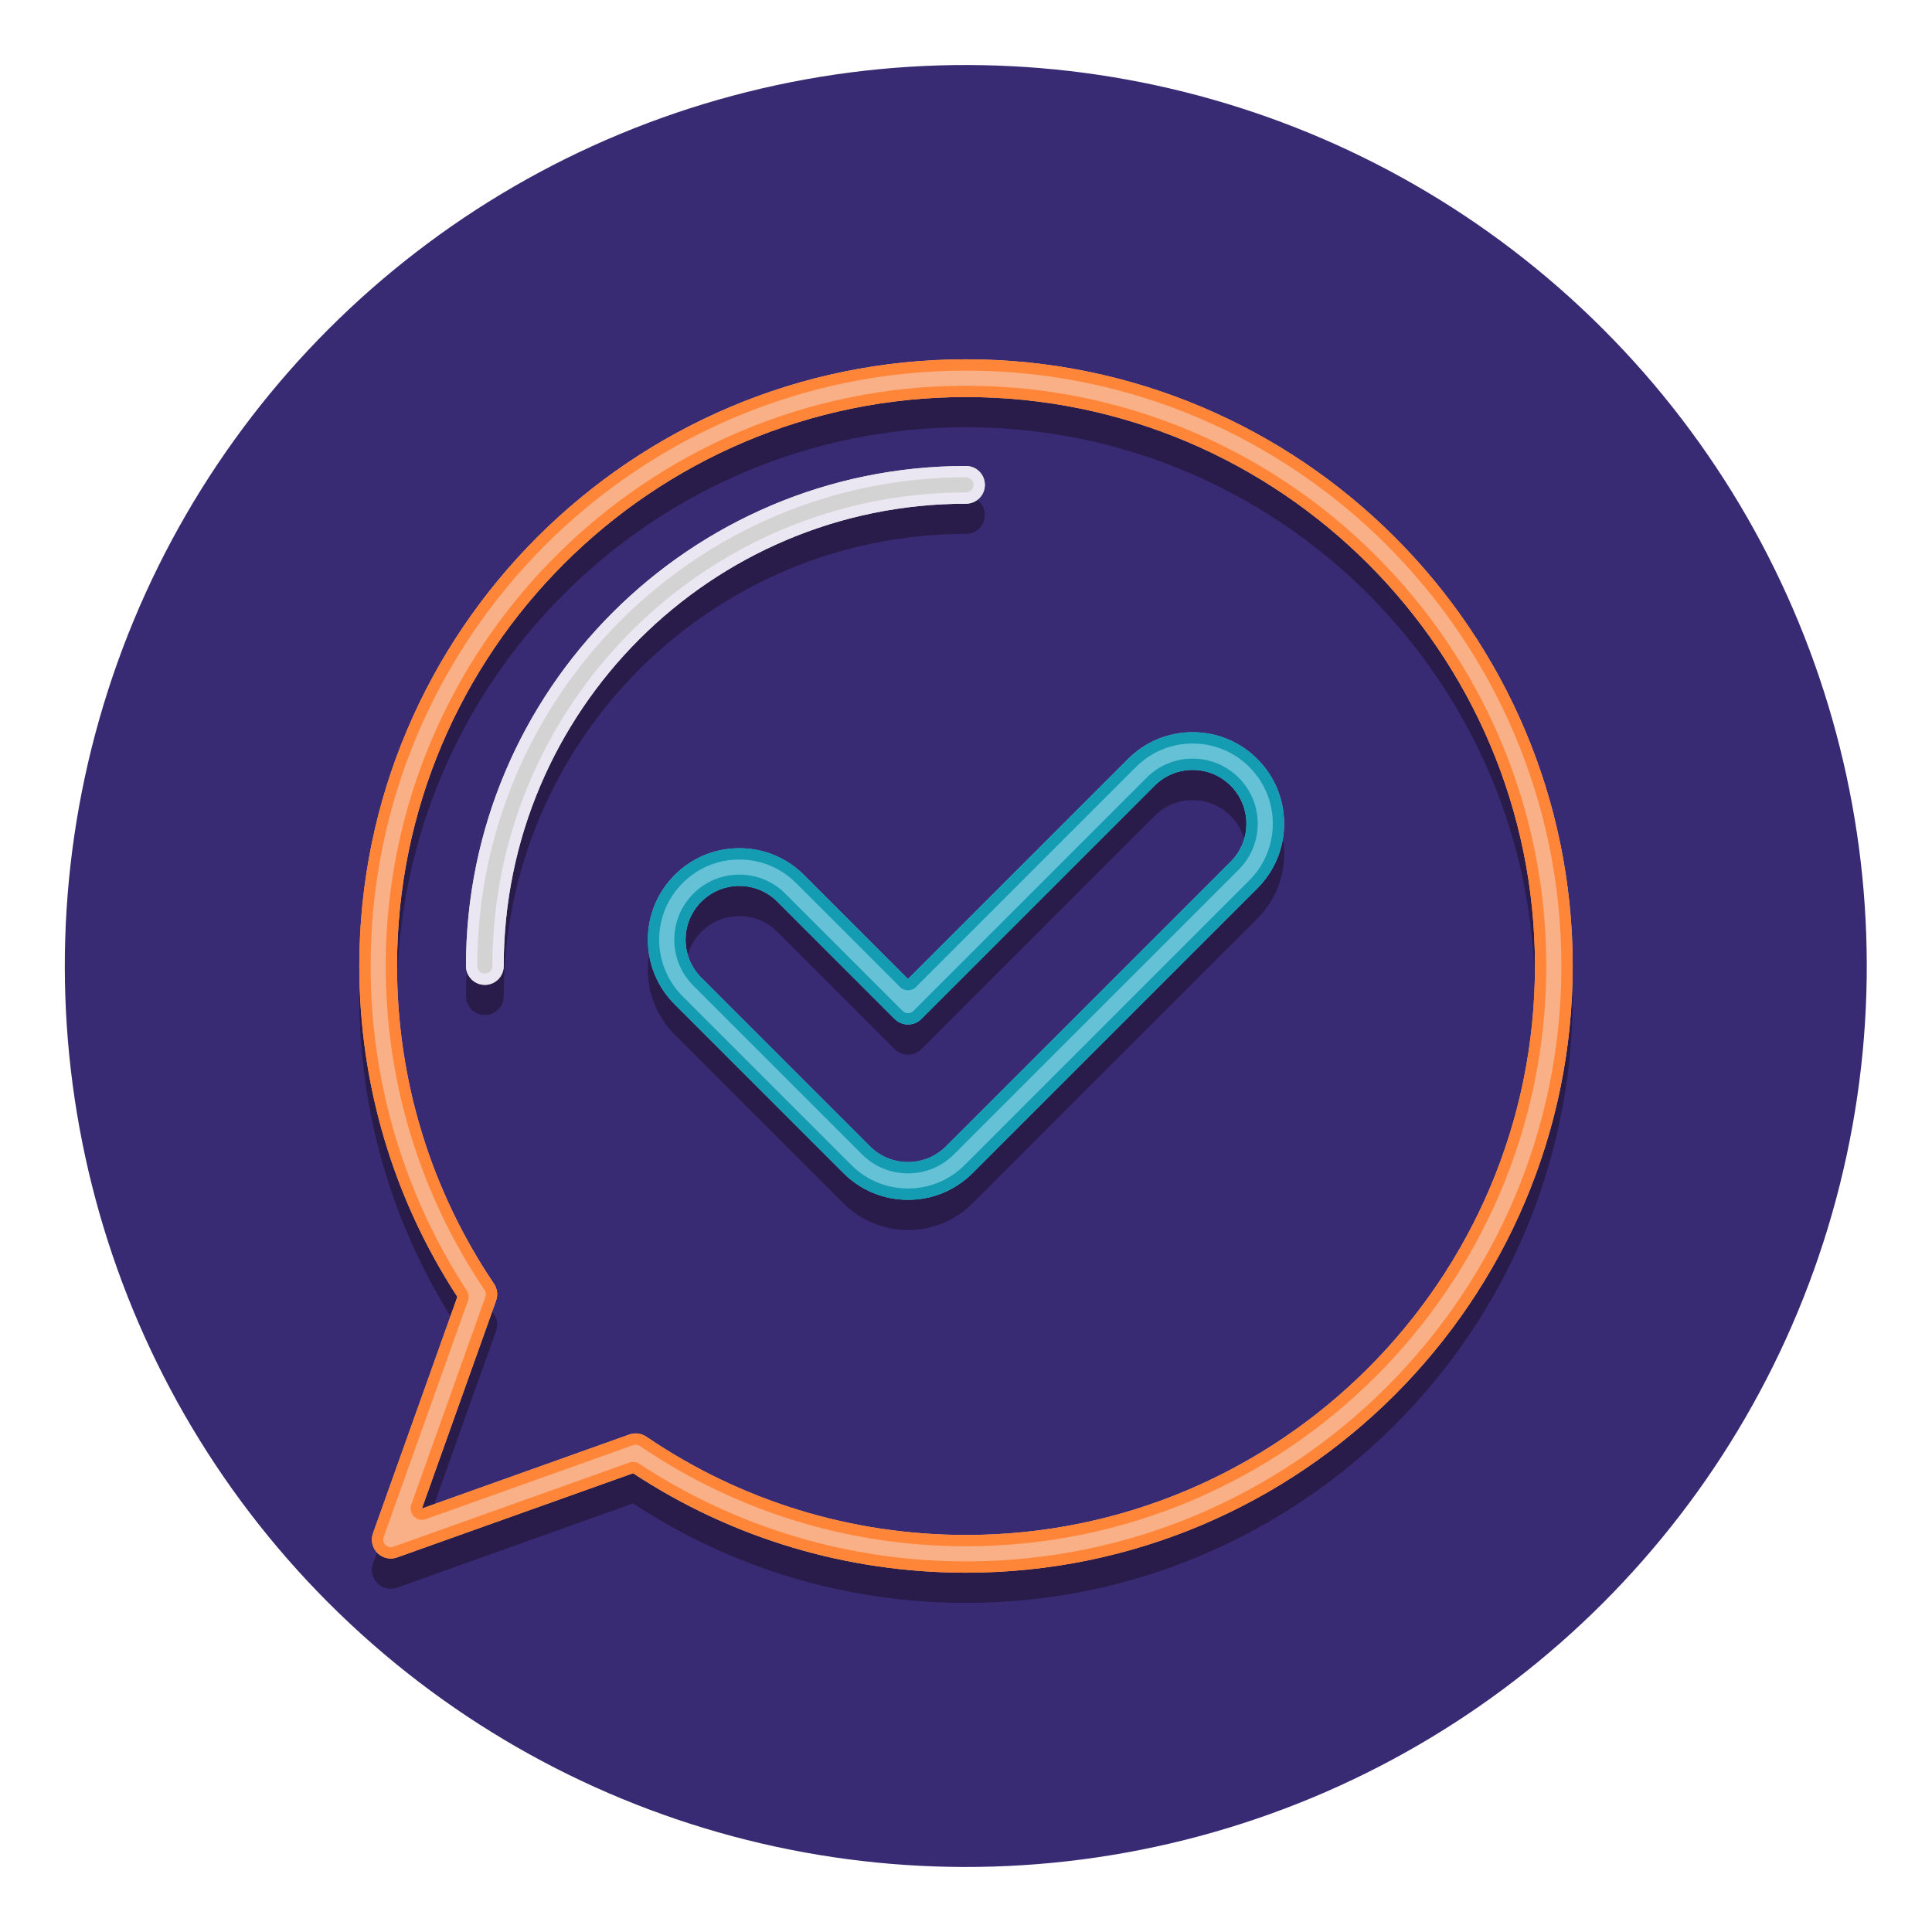 <svg id="Layer_1" enable-background="new 0 0 256 256" height="512" viewBox="0 0 256 256" width="512" xmlns="http://www.w3.org/2000/svg"><g><g><g><ellipse cx="128" cy="128" fill="#382b73" rx="119.4" ry="119.4" transform="matrix(.707 -.707 .707 .707 -53.019 128)"/></g></g><g><g><path d="m158.032 101.021c-3.239 0-6.282 1.261-8.57 3.55l-29.147 29.147-13.777-13.775c-2.288-2.29-5.332-3.55-8.57-3.55s-6.282 1.261-8.569 3.549c-2.29 2.289-3.551 5.333-3.551 8.571s1.261 6.282 3.551 8.571l22.347 22.347c2.289 2.29 5.333 3.55 8.57 3.55s6.281-1.261 8.569-3.55l37.717-37.717c2.29-2.29 3.551-5.333 3.551-8.571s-1.261-6.282-3.551-8.57c-2.288-2.292-5.331-3.552-8.57-3.552zm5.034 17.155-37.718 37.718c-1.344 1.345-3.132 2.085-5.034 2.085-1.901 0-3.689-.741-5.035-2.085l-22.347-22.347c-1.345-1.345-2.086-3.133-2.086-5.035s.741-3.69 2.087-5.036c1.344-1.344 3.131-2.084 5.034-2.084s3.69.74 5.035 2.085l15.545 15.544c.976.976 2.56.976 3.535 0l30.916-30.916c1.344-1.344 3.131-2.084 5.034-2.084 1.902 0 3.69.74 5.034 2.085 1.345 1.345 2.086 3.133 2.086 5.035s-.74 3.69-2.086 5.035z" fill="#291b4a"/></g><g><path d="m50.011 209.78c.683.683 1.697.913 2.608.587l31.269-11.156c13.116 8.627 28.338 13.18 44.112 13.18 44.328 0 80.391-36.063 80.391-80.391s-36.063-80.391-80.391-80.391-80.391 36.063-80.391 80.391c0 15.66 4.49 30.789 12.995 43.837l-11.18 31.335c-.324.91-.096 1.926.587 2.608zm15.723-33.441c.267-.749.163-1.58-.282-2.238-8.402-12.457-12.843-27.015-12.843-42.101 0-41.57 33.82-75.391 75.391-75.391s75.391 33.821 75.391 75.391-33.821 75.391-75.391 75.391c-15.193 0-29.841-4.503-42.36-13.024-.42-.286-.912-.433-1.407-.433-.283 0-.567.048-.84.146l-27.488 9.807z" fill="#291b4a"/></g><g><path d="m61.745 132c0 1.381 1.119 2.5 2.5 2.5s2.5-1.119 2.5-2.5c0-33.776 27.479-61.255 61.255-61.255 1.381 0 2.5-1.119 2.5-2.5s-1.119-2.5-2.5-2.5c-36.533 0-66.255 29.722-66.255 66.255z" fill="#291b4a"/></g></g><g><g><path d="m158.032 97.021c-3.239 0-6.282 1.261-8.57 3.55l-29.147 29.147-13.777-13.775c-2.288-2.29-5.332-3.55-8.57-3.55s-6.282 1.261-8.569 3.549c-2.29 2.289-3.551 5.333-3.551 8.571s1.261 6.282 3.551 8.571l22.347 22.347c2.289 2.29 5.333 3.55 8.57 3.55s6.281-1.261 8.569-3.55l37.717-37.717c2.29-2.29 3.551-5.333 3.551-8.571s-1.261-6.282-3.551-8.57c-2.288-2.292-5.331-3.552-8.57-3.552zm5.034 17.155-37.718 37.718c-1.344 1.345-3.132 2.085-5.034 2.085-1.901 0-3.689-.741-5.035-2.085l-22.347-22.347c-1.345-1.345-2.086-3.133-2.086-5.035s.741-3.69 2.087-5.036c1.344-1.344 3.131-2.084 5.034-2.084s3.69.74 5.035 2.085l15.545 15.544c.976.976 2.56.976 3.535 0l30.916-30.916c1.344-1.344 3.131-2.084 5.034-2.084 1.902 0 3.69.74 5.034 2.085 1.345 1.345 2.086 3.133 2.086 5.035s-.74 3.69-2.086 5.035z" fill="#65c1d6"/></g><g><g fill="#149cb2"><path d="m158.032 97.021c-3.239 0-6.282 1.261-8.57 3.55l-29.147 29.147-13.777-13.775c-2.288-2.29-5.332-3.55-8.57-3.55s-6.282 1.261-8.569 3.549c-2.29 2.289-3.551 5.333-3.551 8.571s1.261 6.282 3.551 8.571l22.347 22.347c2.289 2.29 5.333 3.55 8.57 3.55s6.281-1.261 8.569-3.55l37.717-37.717c2.29-2.29 3.551-5.333 3.551-8.571s-1.261-6.282-3.551-8.57c-2.288-2.292-5.331-3.552-8.57-3.552zm7.509 19.63-37.718 37.718c-2.005 2.006-4.672 3.111-7.508 3.111-2.837 0-5.503-1.105-7.509-3.111l-22.347-22.347c-2.007-2.006-3.112-4.673-3.112-7.51s1.105-5.504 3.112-7.51c2.004-2.005 4.671-3.11 7.508-3.11 2.838 0 5.505 1.105 7.51 3.111l13.777 13.775c.293.293.677.439 1.061.439s.768-.146 1.061-.439l29.148-29.147c2.004-2.006 4.671-3.11 7.509-3.11s5.504 1.105 7.51 3.111c2.006 2.005 3.111 4.672 3.111 7.509-.001 2.837-1.106 5.504-3.113 7.51z"/><path d="m158.032 100.521c-2.303 0-4.468.896-6.095 2.524l-30.916 30.916c-.188.189-.439.292-.706.292s-.518-.104-.707-.292l-15.544-15.544c-1.627-1.628-3.792-2.525-6.096-2.525-2.303 0-4.467.896-6.094 2.524-1.629 1.629-2.526 3.794-2.526 6.096 0 2.303.897 4.468 2.526 6.096l22.347 22.347c1.629 1.628 3.793 2.525 6.095 2.525s4.467-.897 6.094-2.525l37.718-37.718c1.629-1.629 2.526-3.794 2.526-6.096s-.897-4.467-2.525-6.095c-1.629-1.629-3.793-2.525-6.097-2.525zm5.034 13.655-37.718 37.718c-1.344 1.345-3.132 2.085-5.034 2.085-1.901 0-3.689-.741-5.035-2.085l-22.347-22.347c-1.345-1.345-2.086-3.133-2.086-5.035s.741-3.69 2.087-5.036c1.344-1.344 3.131-2.084 5.034-2.084s3.69.74 5.035 2.085l15.545 15.544c.488.488 1.128.732 1.768.732s1.28-.244 1.768-.732l30.916-30.916c1.344-1.344 3.131-2.084 5.034-2.084 1.902 0 3.69.74 5.034 2.085 1.345 1.345 2.086 3.133 2.086 5.035s-.741 3.69-2.087 5.035z"/></g></g><g><path d="m50.011 205.78c.683.683 1.697.913 2.608.587l31.269-11.156c13.116 8.627 28.338 13.18 44.112 13.18 44.328 0 80.391-36.063 80.391-80.391s-36.063-80.391-80.391-80.391-80.391 36.063-80.391 80.391c0 15.66 4.49 30.789 12.995 43.837l-11.18 31.335c-.324.91-.096 1.926.587 2.608zm15.723-33.441c.267-.749.163-1.58-.282-2.238-8.402-12.457-12.843-27.015-12.843-42.101 0-41.57 33.82-75.391 75.391-75.391s75.391 33.821 75.391 75.391-33.821 75.391-75.391 75.391c-15.193 0-29.841-4.503-42.36-13.024-.42-.286-.912-.433-1.407-.433-.283 0-.567.048-.84.146l-27.488 9.807z" fill="#f9b087"/></g><g><g fill="#ff8639"><path d="m50.011 205.78c.477.477 1.116.733 1.768.733.281 0 .566-.048.84-.146l31.269-11.156c13.116 8.627 28.338 13.18 44.112 13.18 44.328 0 80.391-36.063 80.391-80.391s-36.063-80.391-80.391-80.391-80.391 36.063-80.391 80.391c0 15.66 4.49 30.789 12.995 43.837l-11.18 31.335c-.324.91-.096 1.926.587 2.608zm.826-2.104 11.18-31.335c.157-.441.1-.931-.156-1.323-8.342-12.798-12.752-27.673-12.752-43.018 0-43.5 35.39-78.891 78.891-78.891s78.891 35.391 78.891 78.891-35.391 78.891-78.891 78.891c-15.456 0-30.424-4.472-43.287-12.933-.248-.163-.535-.247-.824-.247-.17 0-.34.029-.504.087l-31.271 11.157c-.108.039-.22.058-.334.058-.267 0-.518-.104-.708-.294-.272-.271-.364-.68-.235-1.043z"/><path d="m55.906 201.386c.169 0 .339-.028.504-.087l27.489-9.808c.107-.038.22-.058.335-.058.201 0 .396.06.563.173 12.769 8.69 27.708 13.284 43.204 13.284 42.398 0 76.891-34.493 76.891-76.891s-34.494-76.89-76.892-76.89-76.891 34.493-76.891 76.891c0 15.386 4.53 30.234 13.099 42.939.177.262.219.597.112.895l-9.829 27.547c-.195.546-.058 1.155.352 1.565.288.287.671.44 1.063.44zm9.828-29.047c.267-.749.163-1.58-.282-2.238-8.402-12.457-12.843-27.015-12.843-42.101 0-41.57 33.82-75.391 75.391-75.391s75.391 33.821 75.391 75.391-33.821 75.391-75.391 75.391c-15.193 0-29.841-4.503-42.36-13.024-.42-.286-.912-.433-1.407-.433-.283 0-.567.048-.84.146l-27.488 9.807z"/></g></g><g><path d="m61.745 128c0 1.381 1.119 2.5 2.5 2.5s2.5-1.119 2.5-2.5c0-33.776 27.479-61.255 61.255-61.255 1.381 0 2.5-1.119 2.5-2.5s-1.119-2.5-2.5-2.5c-36.533 0-66.255 29.722-66.255 66.255z" fill="#d3d3d3"/></g><g><g><path d="m61.745 128c0 1.381 1.119 2.5 2.5 2.5s2.5-1.119 2.5-2.5c0-33.776 27.479-61.255 61.255-61.255 1.381 0 2.5-1.119 2.5-2.5s-1.119-2.5-2.5-2.5c-36.533 0-66.255 29.722-66.255 66.255zm67.255-63.755c0 .551-.449 1-1 1-34.603 0-62.755 28.152-62.755 62.755 0 .551-.449 1-1 1s-1-.449-1-1c0-35.706 29.049-64.755 64.755-64.755.551 0 1 .448 1 1z" fill="#ebe7f2"/></g></g></g></g></svg>